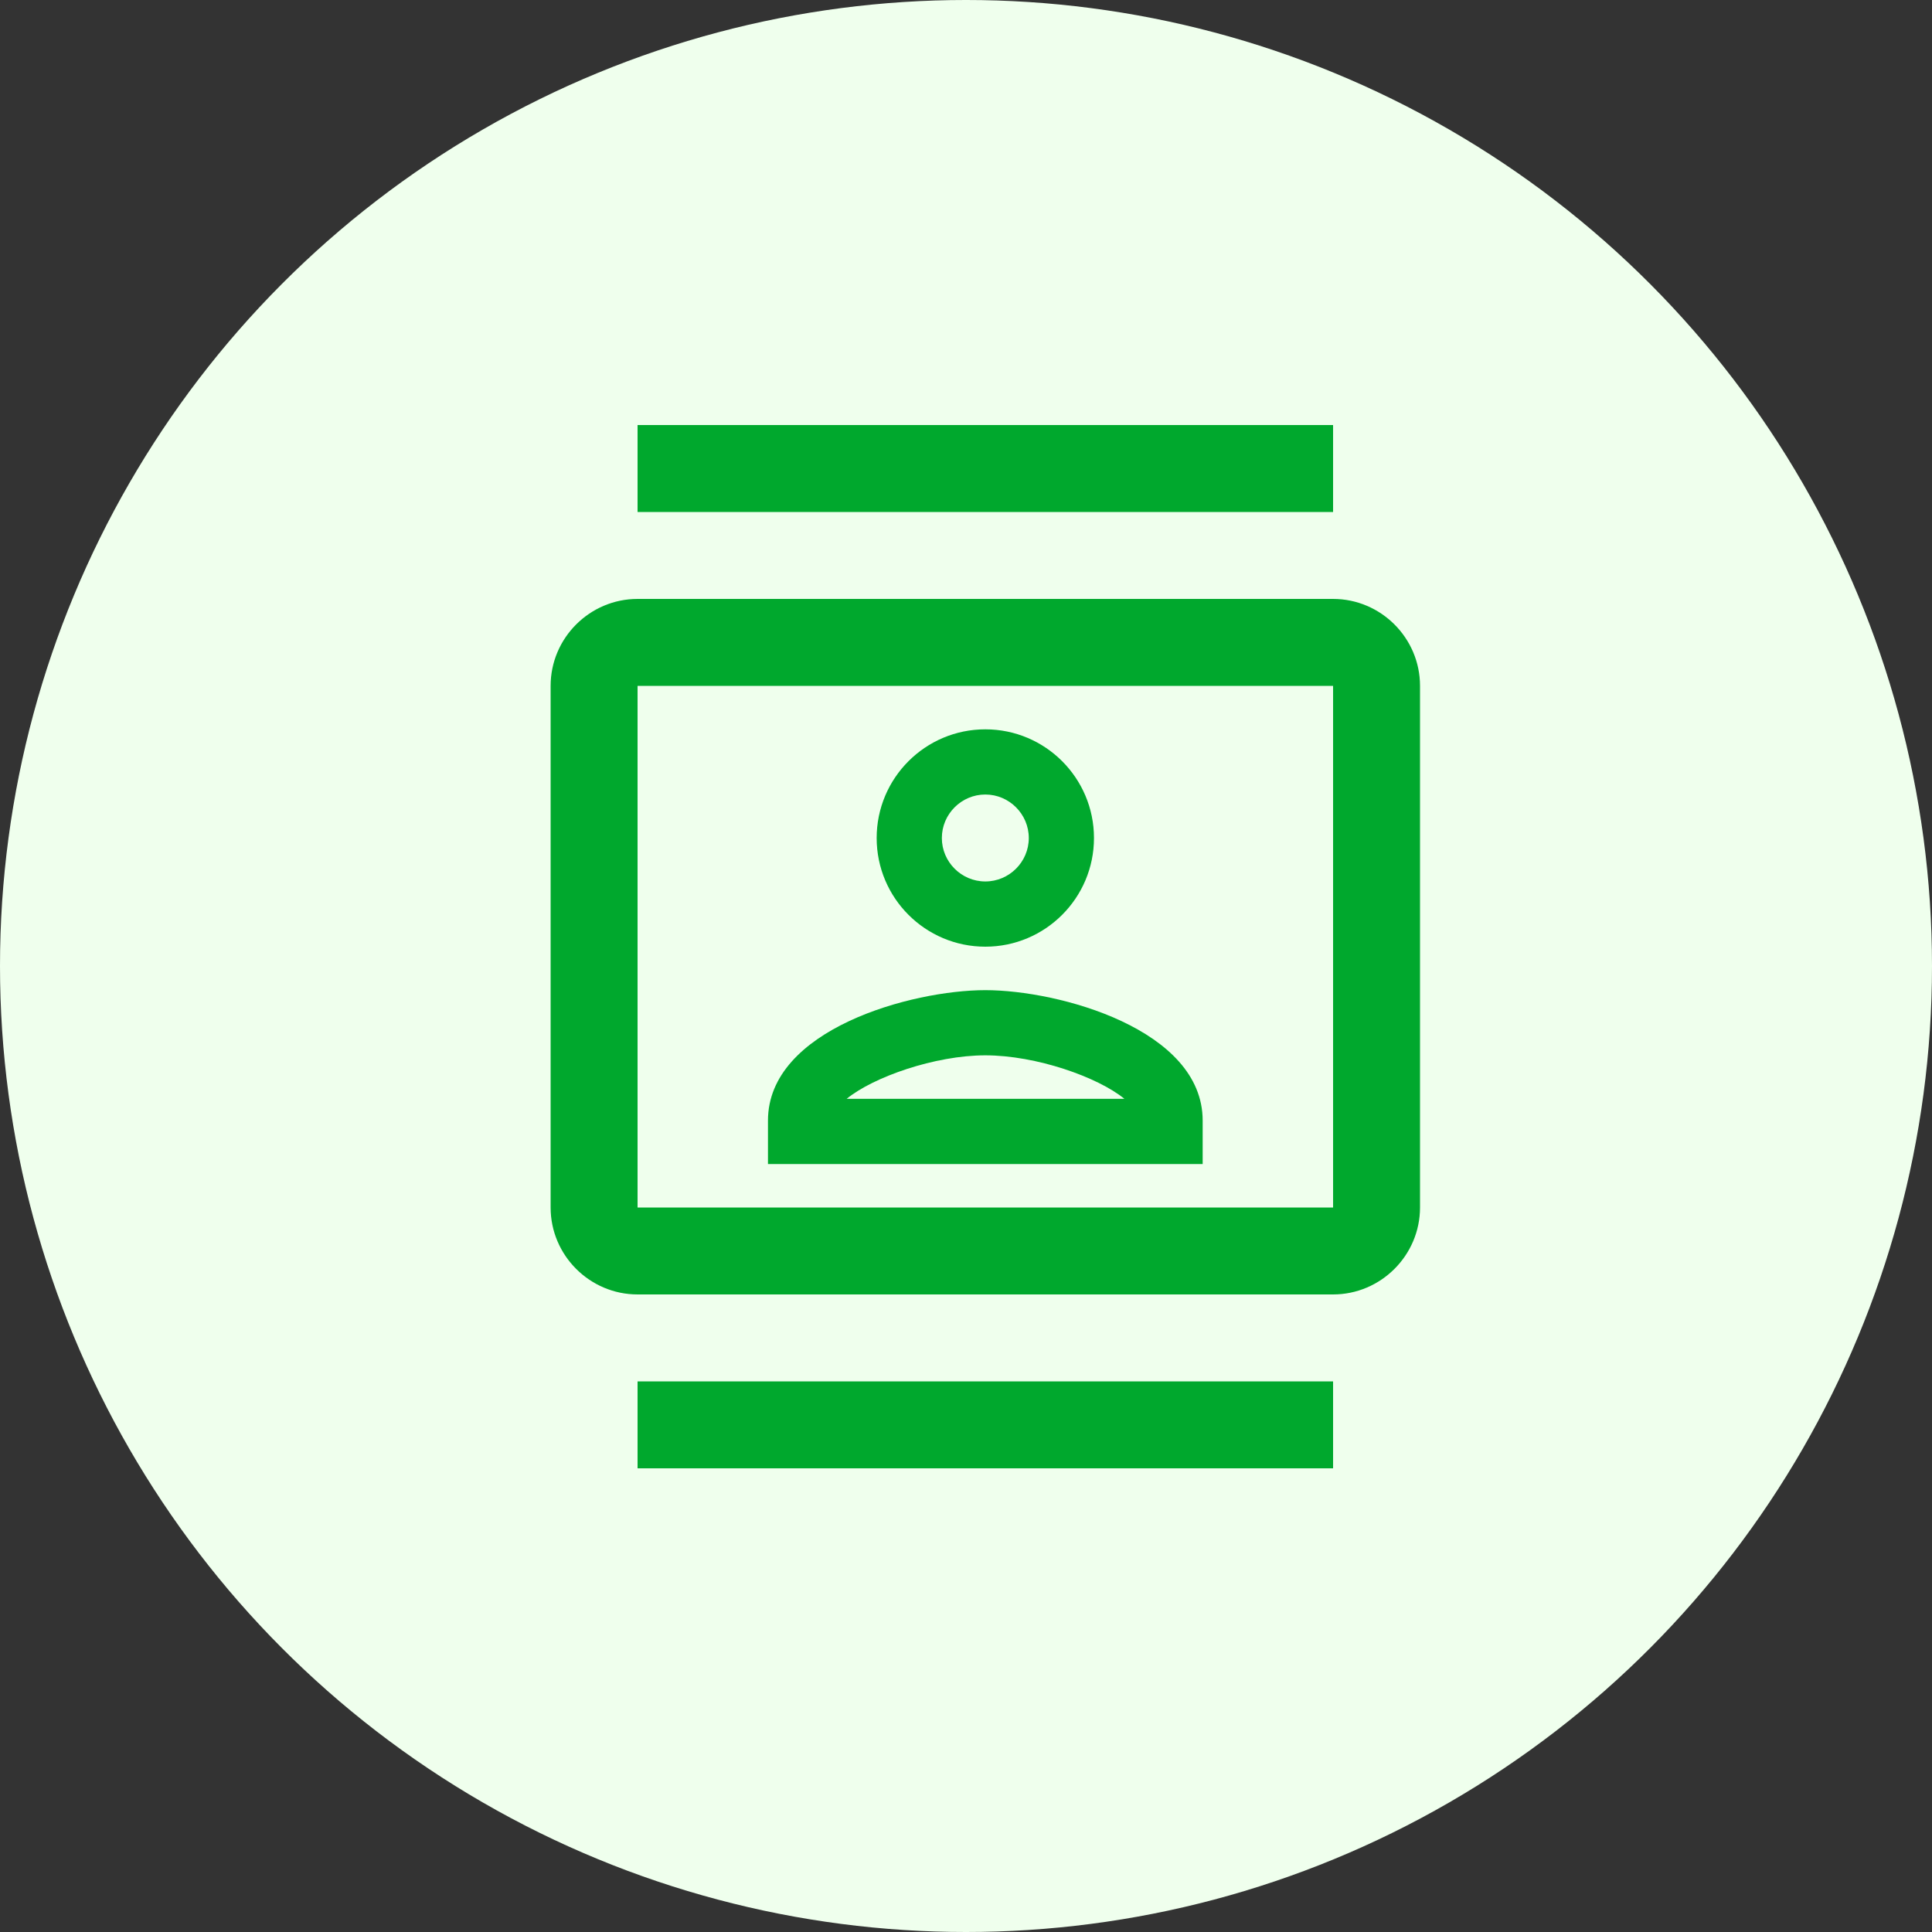 <svg width="50" height="50" viewBox="0 0 50 50" fill="none" xmlns="http://www.w3.org/2000/svg">
<rect x="0" y="0" width="50" height="50" fill="#333333" stroke="none"/>
<circle cx="25" cy="25" r="25" fill="#EFFFED"/>
<path d="M34.5 15.5H16.5C15.262 15.5 14.25 16.512 14.25 17.75V31.25C14.25 32.487 15.262 33.5 16.5 33.5H34.5C35.737 33.5 36.75 32.487 36.75 31.25V17.75C36.75 16.512 35.737 15.5 34.5 15.5ZM34.5 31.25H16.5V17.75H34.5V31.25ZM16.5 11H34.5V13.25H16.5V11ZM16.5 35.75H34.5V38H16.5V35.75ZM25.5 24.5C27.052 24.5 28.312 23.24 28.312 21.688C28.312 20.135 27.052 18.875 25.5 18.875C23.948 18.875 22.688 20.135 22.688 21.688C22.688 23.24 23.948 24.5 25.5 24.5ZM25.5 20.562C26.119 20.562 26.625 21.069 26.625 21.688C26.625 22.306 26.119 22.812 25.5 22.812C24.881 22.812 24.375 22.306 24.375 21.688C24.375 21.069 24.881 20.562 25.5 20.562ZM31.125 29C31.125 26.637 27.401 25.625 25.5 25.625C23.599 25.625 19.875 26.637 19.875 29V30.125H31.125V29ZM21.911 28.438C22.598 27.875 24.195 27.312 25.5 27.312C26.816 27.312 28.414 27.875 29.1 28.438H21.911Z" fill="#00A82D"/>
</svg>
